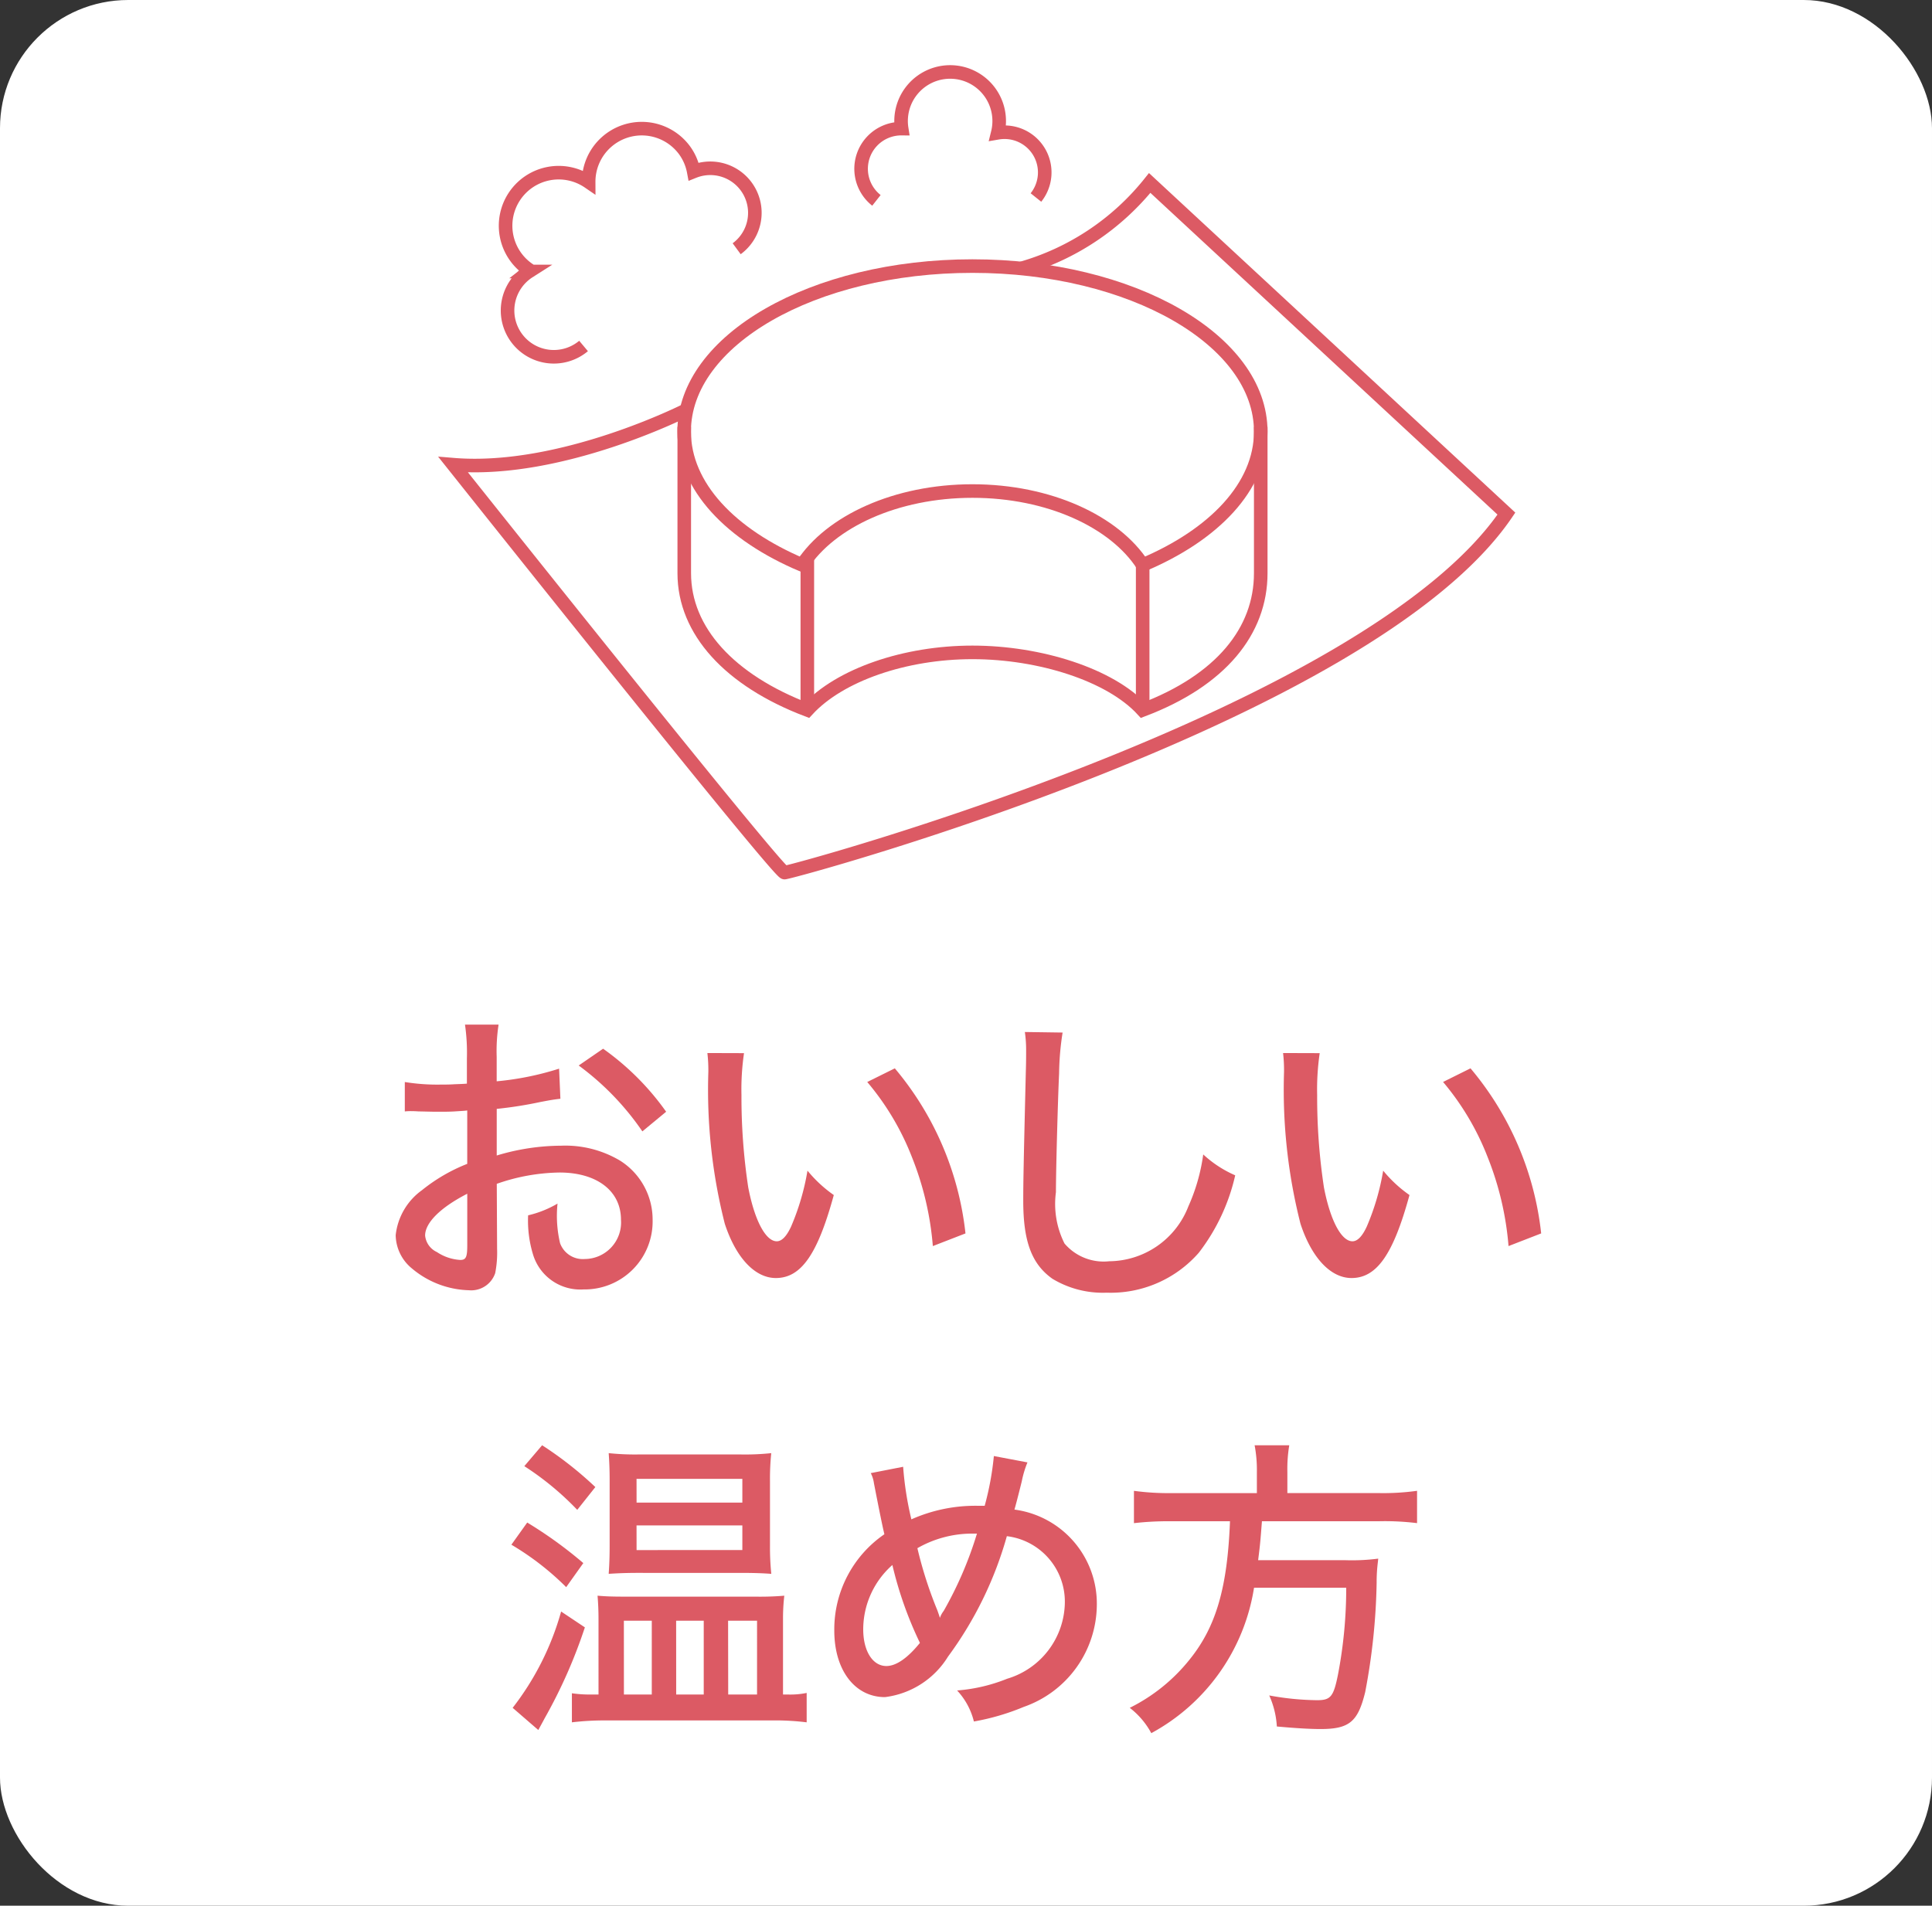 <svg xmlns="http://www.w3.org/2000/svg" viewBox="0 0 85.416 84.276"><rect x="0" y="0" width="85.416" height="84.276" fill="#333333" stroke="none"/><defs><style>.cls-1{fill:#fff;}.cls-2{fill:#dc5a64;}.cls-3{fill:none;stroke:#dc5a64;stroke-miterlimit:10;stroke-width:0.6px;}</style></defs><title>icon-warm</title><g id="レイヤー_2" data-name="レイヤー 2"><g id="文字_写真" data-name="文字・写真"><rect class="cls-1" width="85.416" height="84.276" rx="5.669" ry="5.669"/><path class="cls-2" d="M24.776,48.59c-.35.042-.42.056-.868.14a18.034,18.034,0,0,1-1.947.308V51.1a9.923,9.923,0,0,1,2.843-.434,4.731,4.731,0,0,1,2.606.658,3.082,3.082,0,0,1,1.443,2.62A3.006,3.006,0,0,1,25.8,57.022a2.182,2.182,0,0,1-2.241-1.568,5.123,5.123,0,0,1-.21-1.709,4.659,4.659,0,0,0,1.3-.519,5.281,5.281,0,0,0,.112,1.751,1.069,1.069,0,0,0,1.093.7,1.616,1.616,0,0,0,1.6-1.737c0-1.275-1.065-2.088-2.718-2.088a8.714,8.714,0,0,0-2.773.5l.014,2.871a4.691,4.691,0,0,1-.084,1.079,1.119,1.119,0,0,1-1.163.756,4.07,4.07,0,0,1-2.521-.966,1.936,1.936,0,0,1-.715-1.471,2.823,2.823,0,0,1,1.163-1.989,7.6,7.6,0,0,1,2-1.163V49.108c-.112.014-.112.014-.56.042-.224.014-.434.014-.8.014-.224,0-.63-.014-.784-.014-.182-.013-.294-.013-.336-.013a2.586,2.586,0,0,0-.28.013v-1.3a9,9,0,0,0,1.61.113c.211,0,.365,0,.589-.015.364-.014.392-.014.546-.027V46.811a8.728,8.728,0,0,0-.084-1.5h1.485a7.67,7.67,0,0,0-.084,1.429v1.078a12.944,12.944,0,0,0,2.759-.559Zm-4.118,4.2c-1.2.617-1.863,1.289-1.863,1.849a.9.9,0,0,0,.519.729,2.08,2.08,0,0,0,1.036.35c.252,0,.308-.126.308-.645ZM28.4,50.033a12.057,12.057,0,0,0-2.815-2.914l1.079-.742a11.686,11.686,0,0,1,2.787,2.787Z"/><path class="cls-2" d="M32.894,46.573a11.062,11.062,0,0,0-.113,1.862,26.673,26.673,0,0,0,.3,4.077c.28,1.457.77,2.381,1.261,2.381.224,0,.434-.224.63-.644a10.763,10.763,0,0,0,.728-2.48,5.744,5.744,0,0,0,1.163,1.079c-.715,2.62-1.443,3.67-2.563,3.67-.925,0-1.766-.9-2.256-2.4a24.045,24.045,0,0,1-.728-6.695,6.452,6.452,0,0,0-.042-.855Zm6.667.672a13.609,13.609,0,0,1,3.124,7.3l-1.443.56a13.489,13.489,0,0,0-.925-3.935,11.688,11.688,0,0,0-1.975-3.321Z"/><path class="cls-2" d="M46.979,45.662a12.387,12.387,0,0,0-.155,1.808c-.056,1.2-.14,4.3-.14,5.252a3.9,3.9,0,0,0,.379,2.269,2.272,2.272,0,0,0,1.975.785,3.783,3.783,0,0,0,3.5-2.424,8.33,8.33,0,0,0,.658-2.3,5.021,5.021,0,0,0,1.414.924A8.775,8.775,0,0,1,53,55.4a5.172,5.172,0,0,1-4.077,1.766,4.306,4.306,0,0,1-2.395-.616c-.91-.645-1.289-1.64-1.289-3.447,0-.812.014-1.569.113-5.672.014-.435.014-.7.014-.954a5.509,5.509,0,0,0-.056-.839Z"/><path class="cls-2" d="M58.346,46.573a11.062,11.062,0,0,0-.113,1.862,26.673,26.673,0,0,0,.3,4.077c.28,1.457.77,2.381,1.261,2.381.224,0,.434-.224.63-.644a10.763,10.763,0,0,0,.728-2.48,5.744,5.744,0,0,0,1.163,1.079c-.715,2.62-1.443,3.67-2.563,3.67-.925,0-1.765-.9-2.256-2.4a24.045,24.045,0,0,1-.728-6.695,6.452,6.452,0,0,0-.042-.855Zm6.667.672a13.609,13.609,0,0,1,3.124,7.3l-1.443.56a13.519,13.519,0,0,0-.924-3.935A11.711,11.711,0,0,0,63.8,47.847Z"/><path class="cls-2" d="M23.309,67.331a18.726,18.726,0,0,1,2.48,1.793l-.757,1.064a12.247,12.247,0,0,0-2.423-1.877Zm2.549,4.636a22.484,22.484,0,0,1-1.778,4.02c-.126.238-.182.336-.281.519l-1.134-.981a12.331,12.331,0,0,0,2.143-4.259Zm-1.89-8.054a16.242,16.242,0,0,1,2.353,1.849l-.8,1.008a12.884,12.884,0,0,0-2.34-1.933ZM34.837,74.936a3.583,3.583,0,0,0,.827-.07v1.3a11.238,11.238,0,0,0-1.541-.084H26.755a12.09,12.09,0,0,0-1.471.084V74.881a5.427,5.427,0,0,0,.841.055h.336V71.617c0-.406-.014-.687-.042-1.051.336.029.6.042,1.247.042H33.4a12.66,12.66,0,0,0,1.275-.042,8.6,8.6,0,0,0-.057,1.009v3.361ZM28.2,69.557c-.5,0-.869.015-1.289.042.028-.391.042-.742.042-1.26V65.481c0-.49-.014-.826-.042-1.219a11.3,11.3,0,0,0,1.387.057h4.4a10.97,10.97,0,0,0,1.4-.057,11.1,11.1,0,0,0-.056,1.234v2.885A11.441,11.441,0,0,0,34.1,69.6c-.35-.027-.742-.042-1.289-.042Zm-.616,5.379h1.232V71.673H27.582Zm.56-8.488H32.82V65.4H28.142Zm0,2.1H32.82V67.457H28.142Zm1.751,6.387h1.218V71.673H29.893Zm2.3,0h1.275V71.673H32.19Z"/><path class="cls-2" d="M39.929,64.865a14.432,14.432,0,0,0,.364,2.325,6.959,6.959,0,0,1,2.941-.6h.3a12.938,12.938,0,0,0,.406-2.2l1.485.281a4.542,4.542,0,0,0-.252.841c-.183.742-.294,1.148-.323,1.246a4.193,4.193,0,0,1,3.642,4.216,4.814,4.814,0,0,1-3.235,4.511,10.355,10.355,0,0,1-2.2.644,3.086,3.086,0,0,0-.742-1.372,7.43,7.43,0,0,0,2.214-.519,3.567,3.567,0,0,0,2.549-3.361,2.915,2.915,0,0,0-2.564-2.943,16.425,16.425,0,0,1-2.6,5.324,3.824,3.824,0,0,1-2.788,1.793c-1.33,0-2.241-1.191-2.241-2.942A5.107,5.107,0,0,1,39.1,67.848c-.084-.336-.252-1.176-.462-2.254a1.381,1.381,0,0,0-.14-.449Zm-1.765,7.186c0,.966.42,1.625,1.023,1.625.434,0,.938-.35,1.484-1.023a16.716,16.716,0,0,1-1.218-3.445A3.805,3.805,0,0,0,38.164,72.051Zm3.277-.84c.071.2.084.238.113.336a1.108,1.108,0,0,1,.168-.309,16.6,16.6,0,0,0,1.47-3.417h-.308a4.867,4.867,0,0,0-2.325.644A18.093,18.093,0,0,0,41.441,71.211Z"/><path class="cls-2" d="M55.568,65.09a5.857,5.857,0,0,0-.1-1.177H57a6.345,6.345,0,0,0-.084,1.177v.938h4.034a10.865,10.865,0,0,0,1.7-.1v1.429a11.659,11.659,0,0,0-1.667-.084H55.792c-.07.883-.07.939-.168,1.723h3.852a9.052,9.052,0,0,0,1.457-.069l-.014.139a7.046,7.046,0,0,0-.056.925,28.118,28.118,0,0,1-.505,4.832c-.321,1.317-.7,1.64-1.975,1.64-.5,0-1.148-.042-1.932-.113a3.9,3.9,0,0,0-.337-1.373,12.156,12.156,0,0,0,2.116.21c.6,0,.728-.153.924-1.134a20.255,20.255,0,0,0,.364-3.838H55.442A8.878,8.878,0,0,1,50.9,76.645a3.527,3.527,0,0,0-.952-1.12A7.856,7.856,0,0,0,52.6,73.382c1.162-1.443,1.666-3.166,1.779-6.108H51.814a13.509,13.509,0,0,0-1.681.084V65.929a11.287,11.287,0,0,0,1.681.1h3.754Z"/><path class="cls-3" d="M30.252,18.879v6.469c0,2.553,2.007,4.74,5.441,6.049,1.432-1.559,4.327-2.547,7.3-2.547s6.095.986,7.526,2.547c3.457-1.309,5.22-3.493,5.22-6.049V18.879"/><path class="cls-3" d="M42.993,11.767c-7.039,0-12.746,3.276-12.746,7.318,0,2.423,2.06,4.564,5.22,5.9,1.246-1.922,4.146-3.27,7.526-3.27s6.28,1.348,7.526,3.27c3.16-1.332,5.22-3.473,5.22-5.9C55.739,15.043,50.032,11.767,42.993,11.767Z"/><line class="cls-3" x1="50.519" y1="24.981" x2="50.519" y2="31.397"/><line class="cls-3" x1="35.693" y1="24.559" x2="35.693" y2="31.397"/><path class="cls-3" d="M30.359,18.126s-5.54,2.822-10.324,2.423c0,0,14.351,18.039,14.65,18.039S60.517,31.682,66.6,22.713L50.83,8.092a11.209,11.209,0,0,1-5.69,3.782"/><path class="cls-3" d="M45.8,8.734a1.777,1.777,0,0,0-1.688-2.861,2.169,2.169,0,1,0-4.248-.185,1.777,1.777,0,0,0-1.116,3.173"/><path class="cls-3" d="M32.569,11a1.97,1.97,0,0,0-1.9-3.416,2.319,2.319,0,0,0-.4-.932,2.348,2.348,0,0,0-4.244,1.394,2.347,2.347,0,1,0-2.576,3.923c-.02.014-.043.022-.062.037A2.046,2.046,0,1,0,25.8,15.3"/></g></g></svg>